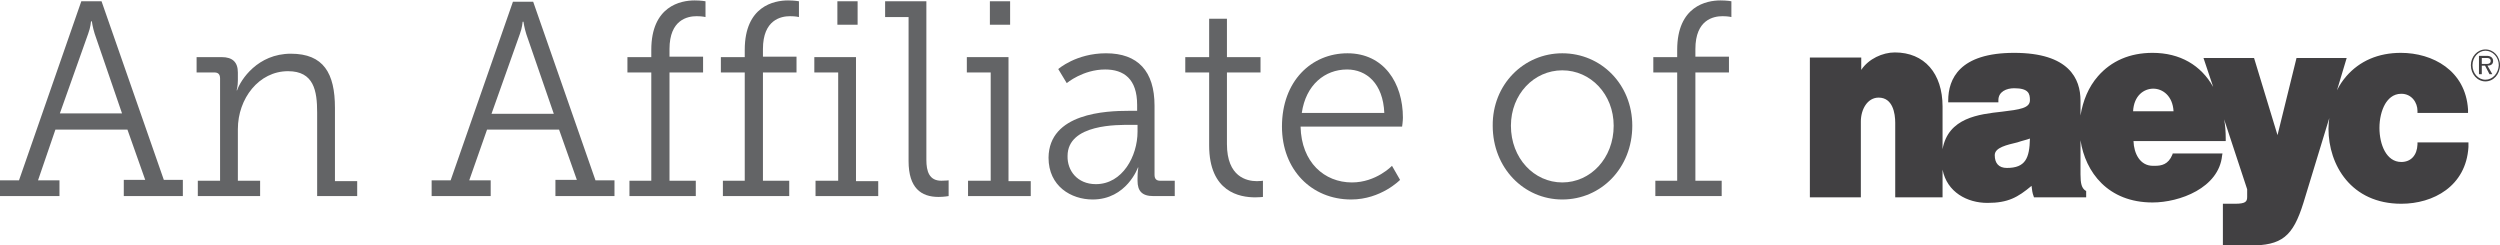 <svg width="255" height="25" viewBox="0 0 255 25" fill="none" xmlns="http://www.w3.org/2000/svg">
<g clip-path="url(#clip0_1033_3624)">
<path fill-rule="evenodd" clip-rule="evenodd" d="M251.74 11.391V11.174C251.493 7.174 248.109 5.391 244.891 5.391C242.58 5.391 240.682 6.217 239.32 7.783C238.949 8.217 238.619 8.696 238.371 9.217L239.362 5.913H234.245L232.306 13.783L229.913 5.913H224.755L225.745 8.87C224.507 6.652 222.362 5.391 219.556 5.391C217.245 5.391 215.347 6.217 213.985 7.783C213.036 8.87 212.459 10.261 212.211 11.783V10.261C212.211 8.043 211.056 5.391 205.444 5.391C199.874 5.391 198.718 8.043 198.718 10.261V10.435H203.835V10.217C203.835 9.348 204.66 9 205.444 9C206.93 9 207.053 9.565 207.053 10.217C207.053 11.043 205.981 11.174 204.206 11.391C201.854 11.652 198.718 12 198.141 15.217V10.87C198.141 7.478 196.284 5.348 193.272 5.348C192.034 5.348 190.59 6 189.847 7.13V5.87H184.607V20.13H189.806V12.391C189.806 11.174 190.466 9.956 191.621 9.956C193.066 9.956 193.313 11.565 193.313 12.522V20.13H198.141V17.304C198.595 19.609 200.658 20.696 202.721 20.696C204.825 20.696 205.816 20.13 207.218 18.956C207.26 19.348 207.301 19.696 207.425 20L207.466 20.13H212.789V19.478L212.706 19.435C212.335 19.174 212.211 18.739 212.211 17.783V14.304C212.706 17.565 215.017 20.652 219.556 20.652C222.32 20.652 226.323 19.174 226.653 15.87L226.694 15.652H221.619L221.578 15.783C221.165 16.783 220.464 16.913 219.803 16.913H219.597C218.277 16.913 217.658 15.652 217.617 14.391H227.024V14.174C227.024 13.478 226.983 12.783 226.859 12.174L229.211 19.304V20.087C229.211 20.565 229.046 20.783 227.973 20.783H226.735V25.043H229.459C232.76 25.043 233.874 24.13 234.947 20.696L237.587 12.043C237.546 12.391 237.505 12.739 237.505 13.13C237.505 16.826 239.816 20.783 244.932 20.783C248.192 20.783 251.534 19 251.782 15V14.522H246.583V14.739C246.541 15.826 245.922 16.522 244.932 16.522C243.405 16.522 242.704 14.739 242.704 13.043C242.704 12.13 242.91 11.261 243.282 10.609C243.57 10.13 244.066 9.565 244.932 9.565C246.005 9.565 246.583 10.478 246.583 11.304V11.522H251.74V11.391ZM207.053 14.13C207.012 16.13 206.6 17.13 204.701 17.13C203.876 17.13 203.464 16.652 203.464 15.826C203.464 15.043 204.701 14.783 205.774 14.522C206.269 14.348 206.723 14.261 207.053 14.13ZM217.575 11.348C217.658 9.739 218.689 9.043 219.638 9.043C220.587 9.043 221.619 9.783 221.701 11.348H217.575Z" fill="#414042"/>
<path fill-rule="evenodd" clip-rule="evenodd" d="M253.515 5.043C252.689 5.043 252.029 5.783 252.029 6.652C252.029 7.565 252.689 8.304 253.515 8.304C254.34 8.304 255 7.565 255 6.652C255 5.739 254.34 5.043 253.515 5.043ZM253.515 8.13C252.772 8.13 252.194 7.478 252.194 6.652C252.194 5.826 252.813 5.174 253.515 5.174C254.257 5.174 254.876 5.826 254.876 6.652C254.835 7.478 254.257 8.13 253.515 8.13Z" fill="#414042"/>
<path fill-rule="evenodd" clip-rule="evenodd" d="M254.299 6.217C254.299 5.87 254.01 5.696 253.68 5.696H252.854V7.565H253.143V6.696H253.473L253.927 7.565H254.216L253.721 6.696C254.051 6.696 254.299 6.565 254.299 6.217ZM253.68 6.522H253.143V5.913H253.68C253.886 5.913 254.051 6 254.051 6.217C254.051 6.435 253.886 6.522 253.68 6.522Z" fill="#414042"/>
<path d="M0 18.391H1.939L8.294 0.13H10.357L16.711 18.348H18.651V20H12.626V18.348H14.813L12.998 13.217H5.653L3.879 18.391H6.066V20H0V18.391ZM12.461 11.609L9.655 3.435C9.449 2.783 9.367 2.174 9.367 2.174H9.284C9.284 2.174 9.243 2.783 8.995 3.435L6.107 11.565H12.461V11.609Z" fill="#636466"/>
<path d="M20.177 18.435H22.447V8C22.447 7.565 22.24 7.391 21.869 7.391H20.053V5.826H22.612C23.726 5.826 24.262 6.348 24.262 7.391V8.217C24.262 8.783 24.138 9.217 24.138 9.217H24.18C24.551 8.13 26.284 5.478 29.668 5.478C33.01 5.478 34.165 7.478 34.165 11V18.478H36.434V20H32.349V11.478C32.349 9.261 32.019 7.261 29.379 7.261C26.408 7.261 24.262 10.043 24.262 13.174V18.435H26.532V20H20.177V18.435Z" fill="#636466"/>
<path d="M44.027 18.391H45.966L52.32 0.174H54.383L60.738 18.391H62.677V20H56.653V18.348H58.84L57.024 13.217H49.68L47.864 18.391H50.051V20H44.027V18.391ZM56.488 11.609L53.682 3.478C53.476 2.826 53.393 2.217 53.393 2.217H53.311C53.311 2.217 53.269 2.826 53.022 3.478L50.133 11.609H56.488Z" fill="#636466"/>
<path d="M64.163 18.435H66.432V7.391H63.998V5.826H66.432V5.087C66.432 0.609 69.444 0.043 70.847 0.043C71.507 0.043 71.961 0.13 71.961 0.13V1.739C71.961 1.739 71.631 1.652 71.053 1.652C70.146 1.652 68.289 2 68.289 5V5.783H71.714V7.391H68.289V18.435H70.971V20H64.204V18.435H64.163Z" fill="#636466"/>
<path d="M73.694 18.435H75.964V7.391H73.529V5.826H75.964V5.087C75.964 0.609 78.976 0.043 80.379 0.043C81.039 0.043 81.493 0.13 81.493 0.13V1.739C81.493 1.739 81.163 1.652 80.585 1.652C79.677 1.652 77.82 2 77.82 5V5.783H81.245V7.391H77.82V18.435H80.502V20H73.735V18.435H73.694Z" fill="#636466"/>
<path d="M83.226 18.435H85.495V7.391H83.061V5.826H87.311V18.478H89.58V20H83.184V18.435H83.226ZM85.413 0.13H87.476V2.522H85.413V0.13Z" fill="#636466"/>
<path d="M92.675 1.739H90.282V0.13H94.49V16.304C94.49 17.478 94.779 18.435 96.017 18.435C96.512 18.435 96.76 18.391 96.76 18.391V20C96.76 20 96.265 20.087 95.728 20.087C93.954 20.087 92.675 19.174 92.675 16.435V1.739Z" fill="#636466"/>
<path d="M98.782 18.435H101.051V7.391H98.617V5.826H102.867V18.478H105.136V20H98.74V18.435H98.782ZM100.968 0.13H103.032V2.522H100.968V0.13Z" fill="#636466"/>
<path d="M115.121 11.304H115.988V10.696C115.988 8.044 114.626 7.087 112.728 7.087C110.459 7.087 108.808 8.478 108.808 8.478L107.942 7.044C107.942 7.044 109.757 5.435 112.811 5.435C116.07 5.435 117.762 7.261 117.762 10.783V17.826C117.762 18.261 117.968 18.435 118.34 18.435H119.825V20H117.638C116.483 20 116.029 19.478 116.029 18.435V18.174C116.029 17.478 116.112 17.087 116.112 17.087H116.07C116.07 17.087 114.915 20.348 111.449 20.348C109.262 20.348 106.951 19 106.951 16.087C106.993 11.522 112.852 11.304 115.121 11.304ZM111.779 18.783C114.502 18.783 116.029 15.913 116.029 13.435V12.739H115.245C114.131 12.739 108.891 12.609 108.891 15.913C108.85 17.391 109.881 18.783 111.779 18.783Z" fill="#636466"/>
<path d="M123.333 7.391H120.898V5.826H123.333V1.913H125.148V5.826H128.573V7.391H125.148V14.696C125.148 18.043 127.17 18.478 128.201 18.478C128.573 18.478 128.82 18.435 128.82 18.435V20.087C128.82 20.087 128.49 20.13 128.036 20.13C126.468 20.13 123.333 19.609 123.333 14.826V7.391Z" fill="#636466"/>
<path d="M137.444 5.435C141.158 5.435 143.097 8.478 143.097 12C143.097 12.348 143.015 12.913 143.015 12.913H132.658C132.74 16.565 135.092 18.609 137.898 18.609C140.374 18.609 141.983 16.913 141.983 16.913L142.808 18.348C142.808 18.348 140.869 20.348 137.816 20.348C133.772 20.348 130.76 17.304 130.76 12.913C130.76 8.261 133.772 5.435 137.444 5.435ZM141.199 11.522C141.075 8.522 139.383 7.087 137.403 7.087C135.133 7.087 133.194 8.652 132.782 11.522H141.199Z" fill="#636466"/>
<path d="M159.354 5.435C163.316 5.435 166.493 8.609 166.493 12.826C166.493 17.131 163.316 20.348 159.354 20.348C155.434 20.348 152.257 17.131 152.257 12.826C152.216 8.609 155.434 5.435 159.354 5.435ZM159.354 18.609C162.243 18.609 164.595 16.131 164.595 12.826C164.595 9.609 162.243 7.174 159.354 7.174C156.466 7.174 154.114 9.609 154.114 12.826C154.114 16.131 156.466 18.609 159.354 18.609Z" fill="#636466"/>
<path d="M168.803 18.435H171.073V7.391H168.638V5.826H171.073V5.087C171.073 0.609 174.085 0.043 175.488 0.043C176.148 0.043 176.602 0.13 176.602 0.13V1.739C176.602 1.739 176.272 1.652 175.694 1.652C174.786 1.652 172.93 2 172.93 5V5.783H176.354V7.391H172.93V18.435H175.612V20H168.845V18.435H168.803Z" fill="#636466"/>
</g>
<defs>
<clipPath id="clip0_1033_3624">
<rect width="255" height="25" fill="white"/>
</clipPath>
</defs>
</svg>

